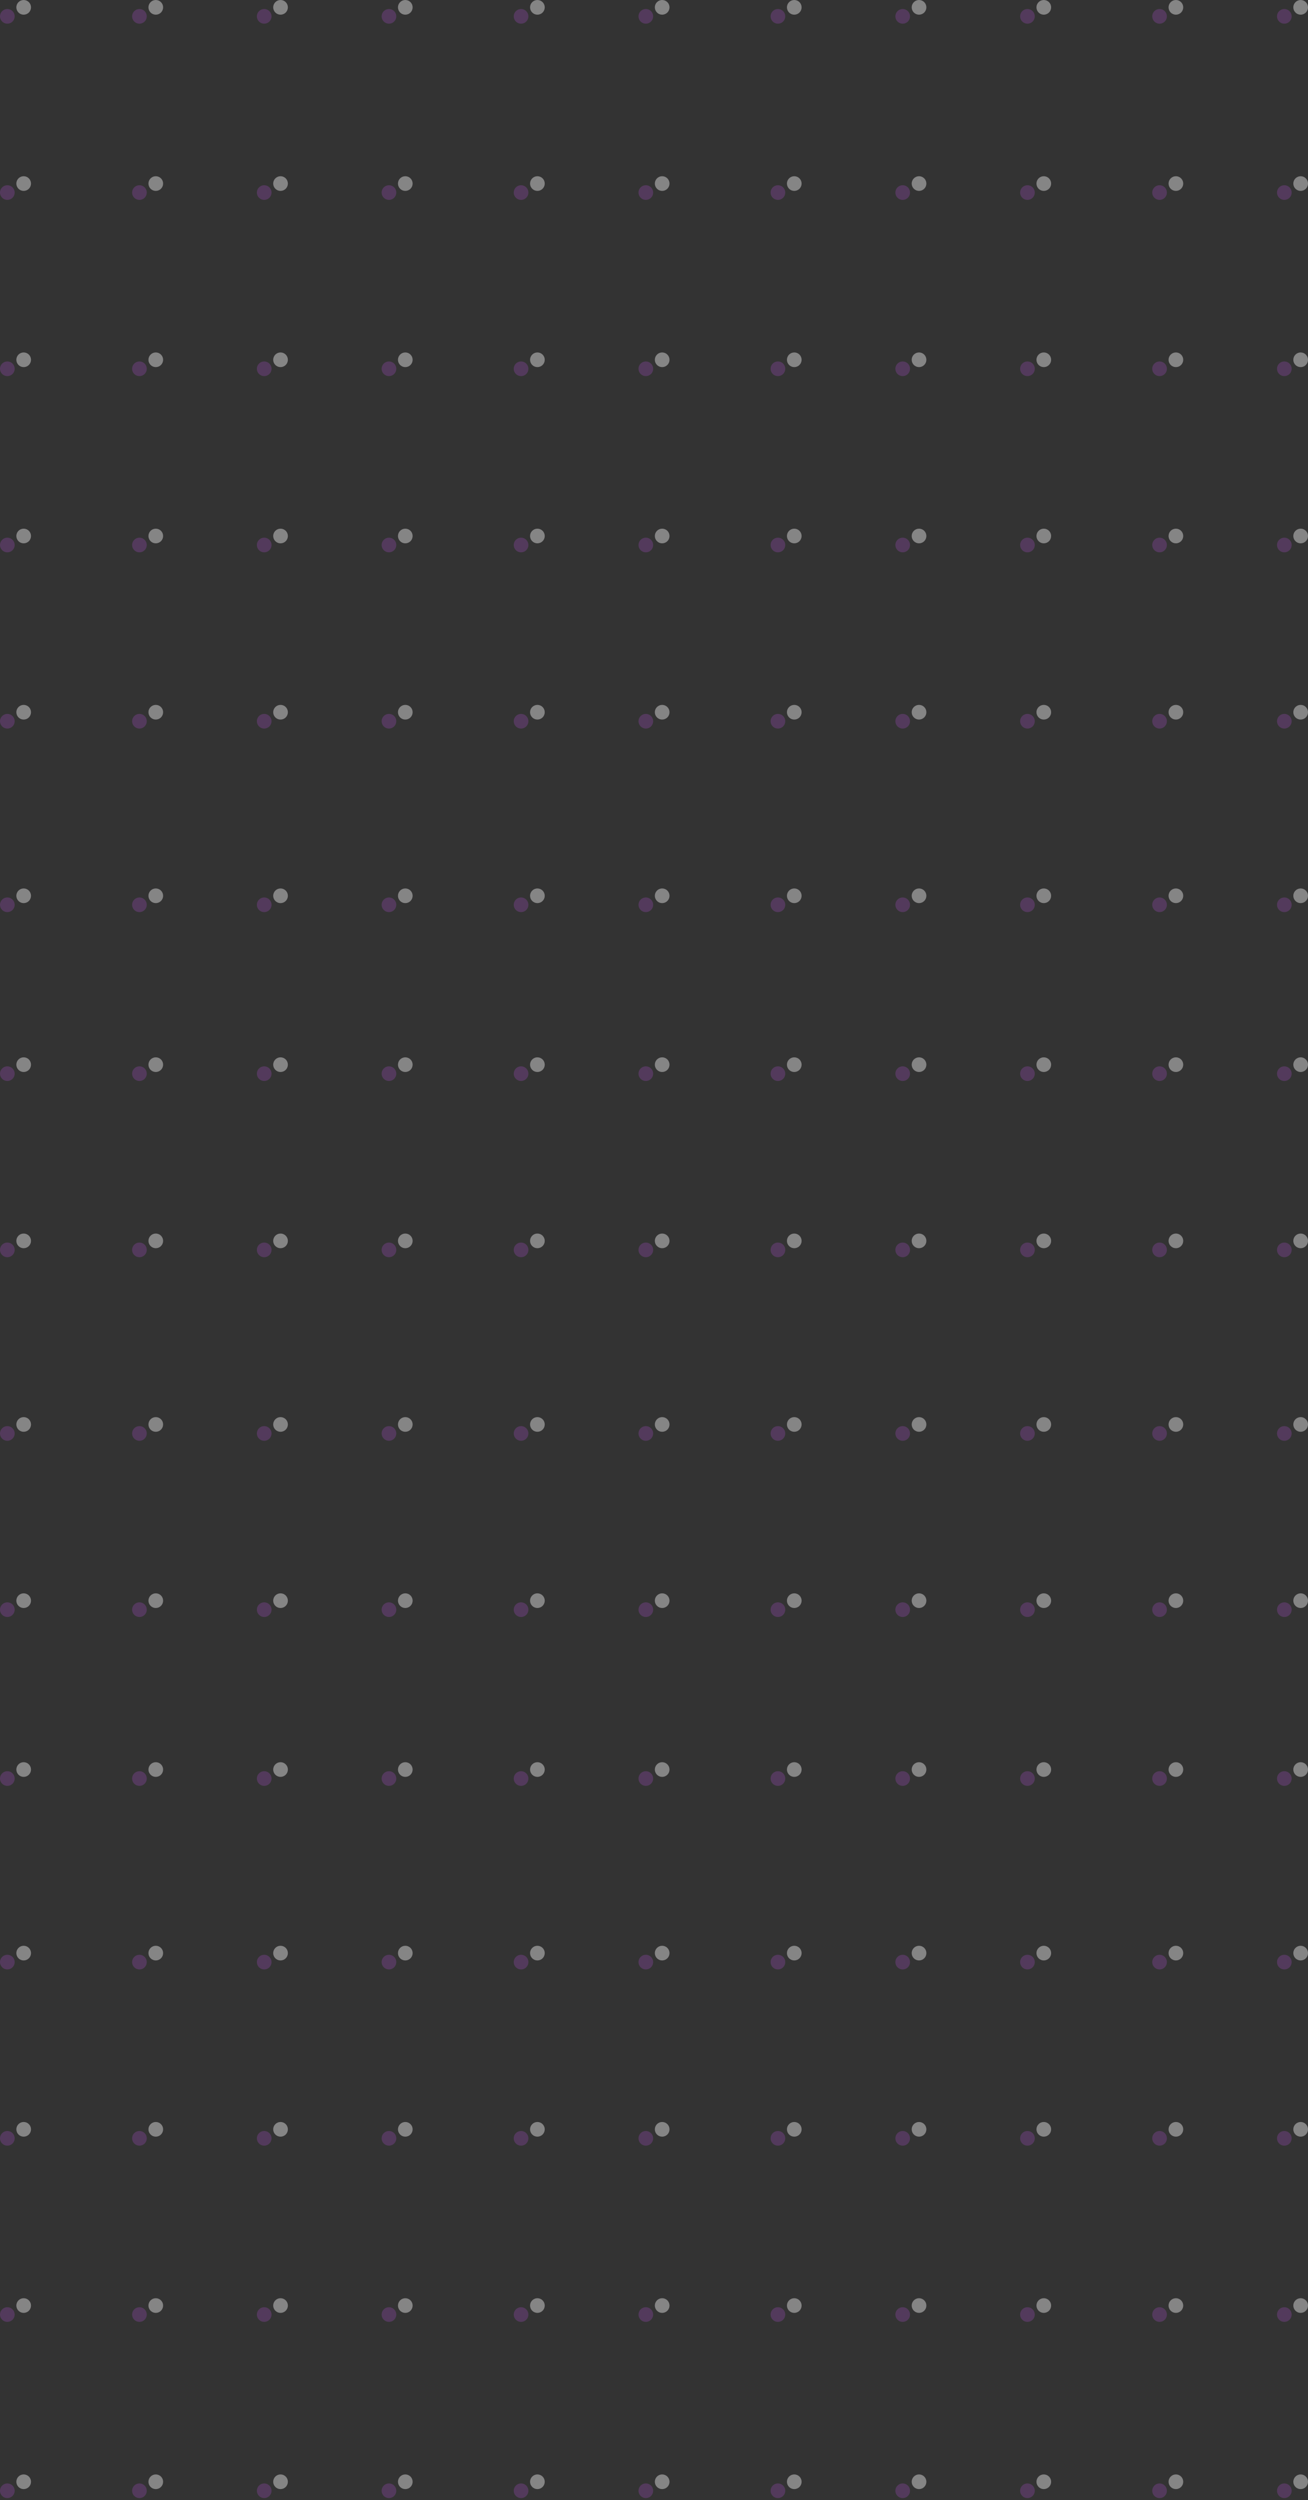 <?xml version="1.0" encoding="UTF-8"?> <svg xmlns="http://www.w3.org/2000/svg" width="257" height="491" viewBox="0 0 257 491" fill="none"><rect x="0" y="0" width="257" height="491" fill="#333333" stroke="none"/> <circle cx="1.442" cy="489.16" r="1.442" transform="rotate(90 1.442 489.16)" fill="#A44CC2" fill-opacity="0.29"></circle> <circle cx="1.442" cy="454.553" r="1.442" transform="rotate(90 1.442 454.553)" fill="#A44CC2" fill-opacity="0.29"></circle> <circle cx="1.442" cy="419.945" r="1.442" transform="rotate(90 1.442 419.945)" fill="#A44CC2" fill-opacity="0.29"></circle> <circle cx="1.442" cy="385.337" r="1.442" transform="rotate(90 1.442 385.337)" fill="#A44CC2" fill-opacity="0.29"></circle> <circle cx="1.442" cy="349.287" r="1.442" transform="rotate(90 1.442 349.287)" fill="#A44CC2" fill-opacity="0.29"></circle> <circle cx="1.442" cy="316.122" r="1.442" transform="rotate(90 1.442 316.122)" fill="#A44CC2" fill-opacity="0.29"></circle> <circle cx="1.442" cy="281.514" r="1.442" transform="rotate(90 1.442 281.514)" fill="#A44CC2" fill-opacity="0.29"></circle> <circle cx="1.442" cy="245.464" r="1.442" transform="rotate(90 1.442 245.464)" fill="#A44CC2" fill-opacity="0.29"></circle> <circle cx="1.442" cy="210.856" r="1.442" transform="rotate(90 1.442 210.856)" fill="#A44CC2" fill-opacity="0.29"></circle> <circle cx="1.442" cy="177.691" r="1.442" transform="rotate(90 1.442 177.691)" fill="#A44CC2" fill-opacity="0.29"></circle> <circle cx="1.442" cy="141.641" r="1.442" transform="rotate(90 1.442 141.641)" fill="#A44CC2" fill-opacity="0.29"></circle> <circle cx="1.442" cy="107.033" r="1.442" transform="rotate(90 1.442 107.033)" fill="#A44CC2" fill-opacity="0.29"></circle> <circle cx="1.442" cy="72.426" r="1.442" transform="rotate(90 1.442 72.426)" fill="#A44CC2" fill-opacity="0.29"></circle> <circle cx="1.442" cy="37.818" r="1.442" transform="rotate(90 1.442 37.818)" fill="#A44CC2" fill-opacity="0.29"></circle> <circle cx="1.442" cy="3.21" r="1.442" transform="rotate(90 1.442 3.21)" fill="#A44CC2" fill-opacity="0.29"></circle> <circle cx="27.398" cy="489.16" r="1.442" transform="rotate(90 27.398 489.16)" fill="#A44CC2" fill-opacity="0.29"></circle> <circle cx="51.912" cy="489.16" r="1.442" transform="rotate(90 51.912 489.16)" fill="#A44CC2" fill-opacity="0.29"></circle> <circle cx="76.425" cy="489.16" r="1.442" transform="rotate(90 76.425 489.16)" fill="#A44CC2" fill-opacity="0.29"></circle> <circle cx="102.381" cy="489.16" r="1.442" transform="rotate(90 102.381 489.16)" fill="#A44CC2" fill-opacity="0.29"></circle> <circle cx="126.895" cy="489.16" r="1.442" transform="rotate(90 126.895 489.16)" fill="#A44CC2" fill-opacity="0.29"></circle> <circle cx="152.851" cy="489.16" r="1.442" transform="rotate(90 152.851 489.16)" fill="#A44CC2" fill-opacity="0.29"></circle> <circle cx="177.365" cy="489.16" r="1.442" transform="rotate(90 177.365 489.16)" fill="#A44CC2" fill-opacity="0.29"></circle> <circle cx="201.878" cy="489.16" r="1.442" transform="rotate(90 201.878 489.16)" fill="#A44CC2" fill-opacity="0.29"></circle> <circle cx="227.834" cy="489.16" r="1.442" transform="rotate(90 227.834 489.16)" fill="#A44CC2" fill-opacity="0.29"></circle> <circle cx="252.348" cy="489.16" r="1.442" transform="rotate(90 252.348 489.16)" fill="#A44CC2" fill-opacity="0.29"></circle> <circle cx="27.398" cy="454.553" r="1.442" transform="rotate(90 27.398 454.553)" fill="#A44CC2" fill-opacity="0.29"></circle> <circle cx="51.912" cy="454.553" r="1.442" transform="rotate(90 51.912 454.553)" fill="#A44CC2" fill-opacity="0.29"></circle> <circle cx="76.425" cy="454.553" r="1.442" transform="rotate(90 76.425 454.553)" fill="#A44CC2" fill-opacity="0.29"></circle> <circle cx="102.381" cy="454.553" r="1.442" transform="rotate(90 102.381 454.553)" fill="#A44CC2" fill-opacity="0.29"></circle> <circle cx="126.895" cy="454.553" r="1.442" transform="rotate(90 126.895 454.553)" fill="#A44CC2" fill-opacity="0.29"></circle> <circle cx="152.851" cy="454.553" r="1.442" transform="rotate(90 152.851 454.553)" fill="#A44CC2" fill-opacity="0.29"></circle> <circle cx="177.365" cy="454.553" r="1.442" transform="rotate(90 177.365 454.553)" fill="#A44CC2" fill-opacity="0.29"></circle> <circle cx="201.878" cy="454.553" r="1.442" transform="rotate(90 201.878 454.553)" fill="#A44CC2" fill-opacity="0.29"></circle> <circle cx="227.834" cy="454.553" r="1.442" transform="rotate(90 227.834 454.553)" fill="#A44CC2" fill-opacity="0.29"></circle> <circle cx="252.348" cy="454.553" r="1.442" transform="rotate(90 252.348 454.553)" fill="#A44CC2" fill-opacity="0.29"></circle> <circle cx="27.398" cy="419.945" r="1.442" transform="rotate(90 27.398 419.945)" fill="#A44CC2" fill-opacity="0.29"></circle> <circle cx="51.912" cy="419.945" r="1.442" transform="rotate(90 51.912 419.945)" fill="#A44CC2" fill-opacity="0.29"></circle> <circle cx="76.425" cy="419.945" r="1.442" transform="rotate(90 76.425 419.945)" fill="#A44CC2" fill-opacity="0.29"></circle> <circle cx="102.381" cy="419.945" r="1.442" transform="rotate(90 102.381 419.945)" fill="#A44CC2" fill-opacity="0.29"></circle> <circle cx="126.895" cy="419.945" r="1.442" transform="rotate(90 126.895 419.945)" fill="#A44CC2" fill-opacity="0.29"></circle> <circle cx="152.851" cy="419.945" r="1.442" transform="rotate(90 152.851 419.945)" fill="#A44CC2" fill-opacity="0.29"></circle> <circle cx="177.365" cy="419.945" r="1.442" transform="rotate(90 177.365 419.945)" fill="#A44CC2" fill-opacity="0.29"></circle> <circle cx="201.878" cy="419.945" r="1.442" transform="rotate(90 201.878 419.945)" fill="#A44CC2" fill-opacity="0.29"></circle> <circle cx="227.834" cy="419.945" r="1.442" transform="rotate(90 227.834 419.945)" fill="#A44CC2" fill-opacity="0.29"></circle> <circle cx="252.348" cy="419.945" r="1.442" transform="rotate(90 252.348 419.945)" fill="#A44CC2" fill-opacity="0.29"></circle> <circle cx="27.398" cy="385.337" r="1.442" transform="rotate(90 27.398 385.337)" fill="#A44CC2" fill-opacity="0.29"></circle> <circle cx="51.912" cy="385.337" r="1.442" transform="rotate(90 51.912 385.337)" fill="#A44CC2" fill-opacity="0.29"></circle> <circle cx="76.425" cy="385.337" r="1.442" transform="rotate(90 76.425 385.337)" fill="#A44CC2" fill-opacity="0.29"></circle> <circle cx="102.381" cy="385.337" r="1.442" transform="rotate(90 102.381 385.337)" fill="#A44CC2" fill-opacity="0.29"></circle> <circle cx="126.895" cy="385.337" r="1.442" transform="rotate(90 126.895 385.337)" fill="#A44CC2" fill-opacity="0.29"></circle> <circle cx="152.851" cy="385.337" r="1.442" transform="rotate(90 152.851 385.337)" fill="#A44CC2" fill-opacity="0.29"></circle> <circle cx="177.365" cy="385.337" r="1.442" transform="rotate(90 177.365 385.337)" fill="#A44CC2" fill-opacity="0.29"></circle> <circle cx="201.878" cy="385.337" r="1.442" transform="rotate(90 201.878 385.337)" fill="#A44CC2" fill-opacity="0.29"></circle> <circle cx="227.834" cy="385.337" r="1.442" transform="rotate(90 227.834 385.337)" fill="#A44CC2" fill-opacity="0.29"></circle> <circle cx="252.348" cy="385.337" r="1.442" transform="rotate(90 252.348 385.337)" fill="#A44CC2" fill-opacity="0.29"></circle> <circle cx="27.398" cy="349.287" r="1.442" transform="rotate(90 27.398 349.287)" fill="#A44CC2" fill-opacity="0.29"></circle> <circle cx="51.912" cy="349.287" r="1.442" transform="rotate(90 51.912 349.287)" fill="#A44CC2" fill-opacity="0.29"></circle> <circle cx="76.425" cy="349.287" r="1.442" transform="rotate(90 76.425 349.287)" fill="#A44CC2" fill-opacity="0.29"></circle> <circle cx="102.381" cy="349.287" r="1.442" transform="rotate(90 102.381 349.287)" fill="#A44CC2" fill-opacity="0.29"></circle> <circle cx="126.895" cy="349.287" r="1.442" transform="rotate(90 126.895 349.287)" fill="#A44CC2" fill-opacity="0.29"></circle> <circle cx="152.851" cy="349.287" r="1.442" transform="rotate(90 152.851 349.287)" fill="#A44CC2" fill-opacity="0.29"></circle> <circle cx="177.365" cy="349.287" r="1.442" transform="rotate(90 177.365 349.287)" fill="#A44CC2" fill-opacity="0.29"></circle> <circle cx="201.878" cy="349.287" r="1.442" transform="rotate(90 201.878 349.287)" fill="#A44CC2" fill-opacity="0.29"></circle> <circle cx="227.834" cy="349.287" r="1.442" transform="rotate(90 227.834 349.287)" fill="#A44CC2" fill-opacity="0.29"></circle> <circle cx="252.348" cy="349.287" r="1.442" transform="rotate(90 252.348 349.287)" fill="#A44CC2" fill-opacity="0.29"></circle> <circle cx="27.398" cy="316.122" r="1.442" transform="rotate(90 27.398 316.122)" fill="#A44CC2" fill-opacity="0.29"></circle> <circle cx="51.912" cy="316.122" r="1.442" transform="rotate(90 51.912 316.122)" fill="#A44CC2" fill-opacity="0.29"></circle> <circle cx="76.425" cy="316.122" r="1.442" transform="rotate(90 76.425 316.122)" fill="#A44CC2" fill-opacity="0.29"></circle> <circle cx="102.381" cy="316.122" r="1.442" transform="rotate(90 102.381 316.122)" fill="#A44CC2" fill-opacity="0.29"></circle> <circle cx="126.895" cy="316.122" r="1.442" transform="rotate(90 126.895 316.122)" fill="#A44CC2" fill-opacity="0.29"></circle> <circle cx="152.851" cy="316.122" r="1.442" transform="rotate(90 152.851 316.122)" fill="#A44CC2" fill-opacity="0.29"></circle> <circle cx="177.365" cy="316.122" r="1.442" transform="rotate(90 177.365 316.122)" fill="#A44CC2" fill-opacity="0.29"></circle> <circle cx="201.878" cy="316.122" r="1.442" transform="rotate(90 201.878 316.122)" fill="#A44CC2" fill-opacity="0.29"></circle> <circle cx="227.834" cy="316.122" r="1.442" transform="rotate(90 227.834 316.122)" fill="#A44CC2" fill-opacity="0.29"></circle> <circle cx="252.348" cy="316.122" r="1.442" transform="rotate(90 252.348 316.122)" fill="#A44CC2" fill-opacity="0.29"></circle> <circle cx="27.398" cy="281.514" r="1.442" transform="rotate(90 27.398 281.514)" fill="#A44CC2" fill-opacity="0.29"></circle> <circle cx="51.912" cy="281.514" r="1.442" transform="rotate(90 51.912 281.514)" fill="#A44CC2" fill-opacity="0.29"></circle> <circle cx="76.425" cy="281.514" r="1.442" transform="rotate(90 76.425 281.514)" fill="#A44CC2" fill-opacity="0.29"></circle> <circle cx="102.381" cy="281.514" r="1.442" transform="rotate(90 102.381 281.514)" fill="#A44CC2" fill-opacity="0.29"></circle> <circle cx="126.895" cy="281.514" r="1.442" transform="rotate(90 126.895 281.514)" fill="#A44CC2" fill-opacity="0.29"></circle> <circle cx="152.851" cy="281.514" r="1.442" transform="rotate(90 152.851 281.514)" fill="#A44CC2" fill-opacity="0.29"></circle> <circle cx="177.365" cy="281.514" r="1.442" transform="rotate(90 177.365 281.514)" fill="#A44CC2" fill-opacity="0.29"></circle> <circle cx="201.878" cy="281.514" r="1.442" transform="rotate(90 201.878 281.514)" fill="#A44CC2" fill-opacity="0.29"></circle> <circle cx="227.834" cy="281.514" r="1.442" transform="rotate(90 227.834 281.514)" fill="#A44CC2" fill-opacity="0.29"></circle> <circle cx="252.348" cy="281.514" r="1.442" transform="rotate(90 252.348 281.514)" fill="#A44CC2" fill-opacity="0.29"></circle> <circle cx="27.398" cy="245.464" r="1.442" transform="rotate(90 27.398 245.464)" fill="#A44CC2" fill-opacity="0.29"></circle> <circle cx="51.912" cy="245.464" r="1.442" transform="rotate(90 51.912 245.464)" fill="#A44CC2" fill-opacity="0.29"></circle> <circle cx="76.425" cy="245.464" r="1.442" transform="rotate(90 76.425 245.464)" fill="#A44CC2" fill-opacity="0.29"></circle> <circle cx="102.381" cy="245.464" r="1.442" transform="rotate(90 102.381 245.464)" fill="#A44CC2" fill-opacity="0.29"></circle> <circle cx="126.895" cy="245.464" r="1.442" transform="rotate(90 126.895 245.464)" fill="#A44CC2" fill-opacity="0.29"></circle> <circle cx="152.851" cy="245.464" r="1.442" transform="rotate(90 152.851 245.464)" fill="#A44CC2" fill-opacity="0.29"></circle> <circle cx="177.365" cy="245.464" r="1.442" transform="rotate(90 177.365 245.464)" fill="#A44CC2" fill-opacity="0.29"></circle> <circle cx="201.878" cy="245.464" r="1.442" transform="rotate(90 201.878 245.464)" fill="#A44CC2" fill-opacity="0.29"></circle> <circle cx="227.834" cy="245.464" r="1.442" transform="rotate(90 227.834 245.464)" fill="#A44CC2" fill-opacity="0.29"></circle> <circle cx="252.348" cy="245.464" r="1.442" transform="rotate(90 252.348 245.464)" fill="#A44CC2" fill-opacity="0.29"></circle> <circle cx="27.398" cy="210.856" r="1.442" transform="rotate(90 27.398 210.856)" fill="#A44CC2" fill-opacity="0.29"></circle> <circle cx="51.912" cy="210.856" r="1.442" transform="rotate(90 51.912 210.856)" fill="#A44CC2" fill-opacity="0.29"></circle> <circle cx="76.425" cy="210.856" r="1.442" transform="rotate(90 76.425 210.856)" fill="#A44CC2" fill-opacity="0.29"></circle> <circle cx="102.381" cy="210.856" r="1.442" transform="rotate(90 102.381 210.856)" fill="#A44CC2" fill-opacity="0.29"></circle> <circle cx="126.895" cy="210.856" r="1.442" transform="rotate(90 126.895 210.856)" fill="#A44CC2" fill-opacity="0.29"></circle> <circle cx="152.851" cy="210.856" r="1.442" transform="rotate(90 152.851 210.856)" fill="#A44CC2" fill-opacity="0.29"></circle> <circle cx="177.365" cy="210.856" r="1.442" transform="rotate(90 177.365 210.856)" fill="#A44CC2" fill-opacity="0.29"></circle> <circle cx="201.878" cy="210.856" r="1.442" transform="rotate(90 201.878 210.856)" fill="#A44CC2" fill-opacity="0.29"></circle> <circle cx="227.834" cy="210.856" r="1.442" transform="rotate(90 227.834 210.856)" fill="#A44CC2" fill-opacity="0.29"></circle> <circle cx="252.348" cy="210.856" r="1.442" transform="rotate(90 252.348 210.856)" fill="#A44CC2" fill-opacity="0.29"></circle> <circle cx="27.398" cy="177.691" r="1.442" transform="rotate(90 27.398 177.691)" fill="#A44CC2" fill-opacity="0.29"></circle> <circle cx="51.912" cy="177.691" r="1.442" transform="rotate(90 51.912 177.691)" fill="#A44CC2" fill-opacity="0.29"></circle> <circle cx="76.425" cy="177.691" r="1.442" transform="rotate(90 76.425 177.691)" fill="#A44CC2" fill-opacity="0.29"></circle> <circle cx="102.381" cy="177.691" r="1.442" transform="rotate(90 102.381 177.691)" fill="#A44CC2" fill-opacity="0.29"></circle> <circle cx="126.895" cy="177.691" r="1.442" transform="rotate(90 126.895 177.691)" fill="#A44CC2" fill-opacity="0.29"></circle> <circle cx="152.851" cy="177.691" r="1.442" transform="rotate(90 152.851 177.691)" fill="#A44CC2" fill-opacity="0.29"></circle> <circle cx="177.365" cy="177.691" r="1.442" transform="rotate(90 177.365 177.691)" fill="#A44CC2" fill-opacity="0.29"></circle> <circle cx="201.878" cy="177.691" r="1.442" transform="rotate(90 201.878 177.691)" fill="#A44CC2" fill-opacity="0.29"></circle> <circle cx="227.834" cy="177.691" r="1.442" transform="rotate(90 227.834 177.691)" fill="#A44CC2" fill-opacity="0.29"></circle> <circle cx="252.348" cy="177.691" r="1.442" transform="rotate(90 252.348 177.691)" fill="#A44CC2" fill-opacity="0.29"></circle> <circle cx="27.398" cy="141.641" r="1.442" transform="rotate(90 27.398 141.641)" fill="#A44CC2" fill-opacity="0.29"></circle> <circle cx="51.912" cy="141.641" r="1.442" transform="rotate(90 51.912 141.641)" fill="#A44CC2" fill-opacity="0.29"></circle> <circle cx="76.425" cy="141.641" r="1.442" transform="rotate(90 76.425 141.641)" fill="#A44CC2" fill-opacity="0.29"></circle> <circle cx="102.381" cy="141.641" r="1.442" transform="rotate(90 102.381 141.641)" fill="#A44CC2" fill-opacity="0.29"></circle> <circle cx="126.895" cy="141.641" r="1.442" transform="rotate(90 126.895 141.641)" fill="#A44CC2" fill-opacity="0.29"></circle> <circle cx="152.851" cy="141.641" r="1.442" transform="rotate(90 152.851 141.641)" fill="#A44CC2" fill-opacity="0.29"></circle> <circle cx="177.365" cy="141.641" r="1.442" transform="rotate(90 177.365 141.641)" fill="#A44CC2" fill-opacity="0.29"></circle> <circle cx="201.878" cy="141.641" r="1.442" transform="rotate(90 201.878 141.641)" fill="#A44CC2" fill-opacity="0.29"></circle> <circle cx="227.834" cy="141.641" r="1.442" transform="rotate(90 227.834 141.641)" fill="#A44CC2" fill-opacity="0.29"></circle> <circle cx="252.348" cy="141.641" r="1.442" transform="rotate(90 252.348 141.641)" fill="#A44CC2" fill-opacity="0.29"></circle> <circle cx="27.398" cy="107.033" r="1.442" transform="rotate(90 27.398 107.033)" fill="#A44CC2" fill-opacity="0.29"></circle> <circle cx="51.912" cy="107.033" r="1.442" transform="rotate(90 51.912 107.033)" fill="#A44CC2" fill-opacity="0.29"></circle> <circle cx="76.425" cy="107.033" r="1.442" transform="rotate(90 76.425 107.033)" fill="#A44CC2" fill-opacity="0.29"></circle> <circle cx="102.381" cy="107.033" r="1.442" transform="rotate(90 102.381 107.033)" fill="#A44CC2" fill-opacity="0.29"></circle> <circle cx="126.895" cy="107.033" r="1.442" transform="rotate(90 126.895 107.033)" fill="#A44CC2" fill-opacity="0.29"></circle> <circle cx="152.851" cy="107.033" r="1.442" transform="rotate(90 152.851 107.033)" fill="#A44CC2" fill-opacity="0.29"></circle> <circle cx="177.365" cy="107.033" r="1.442" transform="rotate(90 177.365 107.033)" fill="#A44CC2" fill-opacity="0.29"></circle> <circle cx="201.878" cy="107.033" r="1.442" transform="rotate(90 201.878 107.033)" fill="#A44CC2" fill-opacity="0.29"></circle> <circle cx="227.834" cy="107.033" r="1.442" transform="rotate(90 227.834 107.033)" fill="#A44CC2" fill-opacity="0.29"></circle> <circle cx="252.348" cy="107.033" r="1.442" transform="rotate(90 252.348 107.033)" fill="#A44CC2" fill-opacity="0.29"></circle> <circle cx="27.398" cy="72.426" r="1.442" transform="rotate(90 27.398 72.426)" fill="#A44CC2" fill-opacity="0.29"></circle> <circle cx="51.912" cy="72.426" r="1.442" transform="rotate(90 51.912 72.426)" fill="#A44CC2" fill-opacity="0.29"></circle> <circle cx="76.425" cy="72.426" r="1.442" transform="rotate(90 76.425 72.426)" fill="#A44CC2" fill-opacity="0.29"></circle> <circle cx="102.381" cy="72.426" r="1.442" transform="rotate(90 102.381 72.426)" fill="#A44CC2" fill-opacity="0.29"></circle> <circle cx="126.895" cy="72.426" r="1.442" transform="rotate(90 126.895 72.426)" fill="#A44CC2" fill-opacity="0.29"></circle> <circle cx="152.851" cy="72.426" r="1.442" transform="rotate(90 152.851 72.426)" fill="#A44CC2" fill-opacity="0.29"></circle> <circle cx="177.365" cy="72.426" r="1.442" transform="rotate(90 177.365 72.426)" fill="#A44CC2" fill-opacity="0.29"></circle> <circle cx="201.878" cy="72.426" r="1.442" transform="rotate(90 201.878 72.426)" fill="#A44CC2" fill-opacity="0.29"></circle> <circle cx="227.834" cy="72.426" r="1.442" transform="rotate(90 227.834 72.426)" fill="#A44CC2" fill-opacity="0.29"></circle> <circle cx="252.348" cy="72.426" r="1.442" transform="rotate(90 252.348 72.426)" fill="#A44CC2" fill-opacity="0.29"></circle> <circle cx="27.398" cy="37.818" r="1.442" transform="rotate(90 27.398 37.818)" fill="#A44CC2" fill-opacity="0.29"></circle> <circle cx="51.912" cy="37.818" r="1.442" transform="rotate(90 51.912 37.818)" fill="#A44CC2" fill-opacity="0.29"></circle> <circle cx="76.425" cy="37.818" r="1.442" transform="rotate(90 76.425 37.818)" fill="#A44CC2" fill-opacity="0.29"></circle> <circle cx="102.381" cy="37.818" r="1.442" transform="rotate(90 102.381 37.818)" fill="#A44CC2" fill-opacity="0.29"></circle> <circle cx="126.895" cy="37.818" r="1.442" transform="rotate(90 126.895 37.818)" fill="#A44CC2" fill-opacity="0.29"></circle> <circle cx="152.851" cy="37.818" r="1.442" transform="rotate(90 152.851 37.818)" fill="#A44CC2" fill-opacity="0.29"></circle> <circle cx="177.365" cy="37.818" r="1.442" transform="rotate(90 177.365 37.818)" fill="#A44CC2" fill-opacity="0.29"></circle> <circle cx="201.878" cy="37.818" r="1.442" transform="rotate(90 201.878 37.818)" fill="#A44CC2" fill-opacity="0.29"></circle> <circle cx="227.834" cy="37.818" r="1.442" transform="rotate(90 227.834 37.818)" fill="#A44CC2" fill-opacity="0.29"></circle> <circle cx="252.348" cy="37.818" r="1.442" transform="rotate(90 252.348 37.818)" fill="#A44CC2" fill-opacity="0.29"></circle> <circle cx="27.398" cy="3.21" r="1.442" transform="rotate(90 27.398 3.21)" fill="#A44CC2" fill-opacity="0.29"></circle> <circle cx="51.912" cy="3.21" r="1.442" transform="rotate(90 51.912 3.21)" fill="#A44CC2" fill-opacity="0.29"></circle> <circle cx="76.425" cy="3.21" r="1.442" transform="rotate(90 76.425 3.21)" fill="#A44CC2" fill-opacity="0.29"></circle> <circle cx="102.381" cy="3.21" r="1.442" transform="rotate(90 102.381 3.21)" fill="#A44CC2" fill-opacity="0.29"></circle> <circle cx="126.895" cy="3.21" r="1.442" transform="rotate(90 126.895 3.21)" fill="#A44CC2" fill-opacity="0.29"></circle> <circle cx="152.851" cy="3.21" r="1.442" transform="rotate(90 152.851 3.21)" fill="#A44CC2" fill-opacity="0.29"></circle> <circle cx="177.365" cy="3.21" r="1.442" transform="rotate(90 177.365 3.21)" fill="#A44CC2" fill-opacity="0.29"></circle> <circle cx="201.878" cy="3.21" r="1.442" transform="rotate(90 201.878 3.21)" fill="#A44CC2" fill-opacity="0.29"></circle> <circle cx="227.834" cy="3.21" r="1.442" transform="rotate(90 227.834 3.21)" fill="#A44CC2" fill-opacity="0.29"></circle> <circle cx="252.348" cy="3.21" r="1.442" transform="rotate(90 252.348 3.21)" fill="#A44CC2" fill-opacity="0.29"></circle> <circle cx="4.652" cy="487.392" r="1.442" transform="rotate(90 4.652 487.392)" fill="white" fill-opacity="0.4"></circle> <circle cx="4.652" cy="452.785" r="1.442" transform="rotate(90 4.652 452.785)" fill="white" fill-opacity="0.4"></circle> <circle cx="4.652" cy="418.177" r="1.442" transform="rotate(90 4.652 418.177)" fill="white" fill-opacity="0.4"></circle> <circle cx="4.652" cy="383.569" r="1.442" transform="rotate(90 4.652 383.569)" fill="white" fill-opacity="0.4"></circle> <circle cx="4.652" cy="347.519" r="1.442" transform="rotate(90 4.652 347.519)" fill="white" fill-opacity="0.4"></circle> <circle cx="4.652" cy="314.354" r="1.442" transform="rotate(90 4.652 314.354)" fill="white" fill-opacity="0.4"></circle> <circle cx="4.652" cy="279.746" r="1.442" transform="rotate(90 4.652 279.746)" fill="white" fill-opacity="0.4"></circle> <circle cx="4.652" cy="243.696" r="1.442" transform="rotate(90 4.652 243.696)" fill="white" fill-opacity="0.4"></circle> <circle cx="4.652" cy="209.088" r="1.442" transform="rotate(90 4.652 209.088)" fill="white" fill-opacity="0.4"></circle> <circle cx="4.652" cy="175.923" r="1.442" transform="rotate(90 4.652 175.923)" fill="white" fill-opacity="0.4"></circle> <circle cx="4.652" cy="139.873" r="1.442" transform="rotate(90 4.652 139.873)" fill="white" fill-opacity="0.4"></circle> <circle cx="4.652" cy="105.265" r="1.442" transform="rotate(90 4.652 105.265)" fill="white" fill-opacity="0.4"></circle> <circle cx="4.652" cy="70.658" r="1.442" transform="rotate(90 4.652 70.658)" fill="white" fill-opacity="0.4"></circle> <circle cx="4.652" cy="36.05" r="1.442" transform="rotate(90 4.652 36.05)" fill="white" fill-opacity="0.4"></circle> <circle cx="4.652" cy="1.442" r="1.442" transform="rotate(90 4.652 1.442)" fill="white" fill-opacity="0.4"></circle> <circle cx="30.608" cy="487.392" r="1.442" transform="rotate(90 30.608 487.392)" fill="white" fill-opacity="0.4"></circle> <circle cx="55.121" cy="487.392" r="1.442" transform="rotate(90 55.121 487.392)" fill="white" fill-opacity="0.4"></circle> <circle cx="79.635" cy="487.392" r="1.442" transform="rotate(90 79.635 487.392)" fill="white" fill-opacity="0.4"></circle> <circle cx="105.591" cy="487.392" r="1.442" transform="rotate(90 105.591 487.392)" fill="white" fill-opacity="0.4"></circle> <circle cx="130.105" cy="487.392" r="1.442" transform="rotate(90 130.105 487.392)" fill="white" fill-opacity="0.4"></circle> <circle cx="156.061" cy="487.392" r="1.442" transform="rotate(90 156.061 487.392)" fill="white" fill-opacity="0.4"></circle> <circle cx="180.575" cy="487.392" r="1.442" transform="rotate(90 180.575 487.392)" fill="white" fill-opacity="0.4"></circle> <circle cx="205.088" cy="487.392" r="1.442" transform="rotate(90 205.088 487.392)" fill="white" fill-opacity="0.4"></circle> <circle cx="231.044" cy="487.392" r="1.442" transform="rotate(90 231.044 487.392)" fill="white" fill-opacity="0.4"></circle> <circle cx="255.558" cy="487.392" r="1.442" transform="rotate(90 255.558 487.392)" fill="white" fill-opacity="0.4"></circle> <circle cx="30.608" cy="452.785" r="1.442" transform="rotate(90 30.608 452.785)" fill="white" fill-opacity="0.4"></circle> <circle cx="55.121" cy="452.785" r="1.442" transform="rotate(90 55.121 452.785)" fill="white" fill-opacity="0.4"></circle> <circle cx="79.635" cy="452.785" r="1.442" transform="rotate(90 79.635 452.785)" fill="white" fill-opacity="0.4"></circle> <circle cx="105.591" cy="452.785" r="1.442" transform="rotate(90 105.591 452.785)" fill="white" fill-opacity="0.4"></circle> <circle cx="130.105" cy="452.785" r="1.442" transform="rotate(90 130.105 452.785)" fill="white" fill-opacity="0.4"></circle> <circle cx="156.061" cy="452.785" r="1.442" transform="rotate(90 156.061 452.785)" fill="white" fill-opacity="0.4"></circle> <circle cx="180.575" cy="452.785" r="1.442" transform="rotate(90 180.575 452.785)" fill="white" fill-opacity="0.4"></circle> <circle cx="205.088" cy="452.785" r="1.442" transform="rotate(90 205.088 452.785)" fill="white" fill-opacity="0.4"></circle> <circle cx="231.044" cy="452.785" r="1.442" transform="rotate(90 231.044 452.785)" fill="white" fill-opacity="0.4"></circle> <circle cx="255.558" cy="452.785" r="1.442" transform="rotate(90 255.558 452.785)" fill="white" fill-opacity="0.4"></circle> <circle cx="30.608" cy="418.177" r="1.442" transform="rotate(90 30.608 418.177)" fill="white" fill-opacity="0.4"></circle> <circle cx="55.121" cy="418.177" r="1.442" transform="rotate(90 55.121 418.177)" fill="white" fill-opacity="0.4"></circle> <circle cx="79.635" cy="418.177" r="1.442" transform="rotate(90 79.635 418.177)" fill="white" fill-opacity="0.4"></circle> <circle cx="105.591" cy="418.177" r="1.442" transform="rotate(90 105.591 418.177)" fill="white" fill-opacity="0.4"></circle> <circle cx="130.105" cy="418.177" r="1.442" transform="rotate(90 130.105 418.177)" fill="white" fill-opacity="0.4"></circle> <circle cx="156.061" cy="418.177" r="1.442" transform="rotate(90 156.061 418.177)" fill="white" fill-opacity="0.4"></circle> <circle cx="180.575" cy="418.177" r="1.442" transform="rotate(90 180.575 418.177)" fill="white" fill-opacity="0.4"></circle> <circle cx="205.088" cy="418.177" r="1.442" transform="rotate(90 205.088 418.177)" fill="white" fill-opacity="0.4"></circle> <circle cx="231.044" cy="418.177" r="1.442" transform="rotate(90 231.044 418.177)" fill="white" fill-opacity="0.4"></circle> <circle cx="255.558" cy="418.177" r="1.442" transform="rotate(90 255.558 418.177)" fill="white" fill-opacity="0.4"></circle> <circle cx="30.608" cy="383.569" r="1.442" transform="rotate(90 30.608 383.569)" fill="white" fill-opacity="0.4"></circle> <circle cx="55.121" cy="383.569" r="1.442" transform="rotate(90 55.121 383.569)" fill="white" fill-opacity="0.4"></circle> <circle cx="79.635" cy="383.569" r="1.442" transform="rotate(90 79.635 383.569)" fill="white" fill-opacity="0.4"></circle> <circle cx="105.591" cy="383.569" r="1.442" transform="rotate(90 105.591 383.569)" fill="white" fill-opacity="0.4"></circle> <circle cx="130.105" cy="383.569" r="1.442" transform="rotate(90 130.105 383.569)" fill="white" fill-opacity="0.4"></circle> <circle cx="156.061" cy="383.569" r="1.442" transform="rotate(90 156.061 383.569)" fill="white" fill-opacity="0.4"></circle> <circle cx="180.575" cy="383.569" r="1.442" transform="rotate(90 180.575 383.569)" fill="white" fill-opacity="0.4"></circle> <circle cx="205.088" cy="383.569" r="1.442" transform="rotate(90 205.088 383.569)" fill="white" fill-opacity="0.4"></circle> <circle cx="231.044" cy="383.569" r="1.442" transform="rotate(90 231.044 383.569)" fill="white" fill-opacity="0.4"></circle> <circle cx="255.558" cy="383.569" r="1.442" transform="rotate(90 255.558 383.569)" fill="white" fill-opacity="0.4"></circle> <circle cx="30.608" cy="347.519" r="1.442" transform="rotate(90 30.608 347.519)" fill="white" fill-opacity="0.4"></circle> <circle cx="55.121" cy="347.519" r="1.442" transform="rotate(90 55.121 347.519)" fill="white" fill-opacity="0.4"></circle> <circle cx="79.635" cy="347.519" r="1.442" transform="rotate(90 79.635 347.519)" fill="white" fill-opacity="0.4"></circle> <circle cx="105.591" cy="347.519" r="1.442" transform="rotate(90 105.591 347.519)" fill="white" fill-opacity="0.4"></circle> <circle cx="130.105" cy="347.519" r="1.442" transform="rotate(90 130.105 347.519)" fill="white" fill-opacity="0.4"></circle> <circle cx="156.061" cy="347.519" r="1.442" transform="rotate(90 156.061 347.519)" fill="white" fill-opacity="0.4"></circle> <circle cx="180.575" cy="347.519" r="1.442" transform="rotate(90 180.575 347.519)" fill="white" fill-opacity="0.4"></circle> <circle cx="205.088" cy="347.519" r="1.442" transform="rotate(90 205.088 347.519)" fill="white" fill-opacity="0.4"></circle> <circle cx="231.044" cy="347.519" r="1.442" transform="rotate(90 231.044 347.519)" fill="white" fill-opacity="0.4"></circle> <circle cx="255.558" cy="347.519" r="1.442" transform="rotate(90 255.558 347.519)" fill="white" fill-opacity="0.4"></circle> <circle cx="30.608" cy="314.354" r="1.442" transform="rotate(90 30.608 314.354)" fill="white" fill-opacity="0.4"></circle> <circle cx="55.121" cy="314.354" r="1.442" transform="rotate(90 55.121 314.354)" fill="white" fill-opacity="0.4"></circle> <circle cx="79.635" cy="314.354" r="1.442" transform="rotate(90 79.635 314.354)" fill="white" fill-opacity="0.4"></circle> <circle cx="105.591" cy="314.354" r="1.442" transform="rotate(90 105.591 314.354)" fill="white" fill-opacity="0.4"></circle> <circle cx="130.105" cy="314.354" r="1.442" transform="rotate(90 130.105 314.354)" fill="white" fill-opacity="0.4"></circle> <circle cx="156.061" cy="314.354" r="1.442" transform="rotate(90 156.061 314.354)" fill="white" fill-opacity="0.4"></circle> <circle cx="180.575" cy="314.354" r="1.442" transform="rotate(90 180.575 314.354)" fill="white" fill-opacity="0.4"></circle> <circle cx="205.088" cy="314.354" r="1.442" transform="rotate(90 205.088 314.354)" fill="white" fill-opacity="0.4"></circle> <circle cx="231.044" cy="314.354" r="1.442" transform="rotate(90 231.044 314.354)" fill="white" fill-opacity="0.4"></circle> <circle cx="255.558" cy="314.354" r="1.442" transform="rotate(90 255.558 314.354)" fill="white" fill-opacity="0.4"></circle> <circle cx="30.608" cy="279.746" r="1.442" transform="rotate(90 30.608 279.746)" fill="white" fill-opacity="0.4"></circle> <circle cx="55.121" cy="279.746" r="1.442" transform="rotate(90 55.121 279.746)" fill="white" fill-opacity="0.4"></circle> <circle cx="79.635" cy="279.746" r="1.442" transform="rotate(90 79.635 279.746)" fill="white" fill-opacity="0.4"></circle> <circle cx="105.591" cy="279.746" r="1.442" transform="rotate(90 105.591 279.746)" fill="white" fill-opacity="0.4"></circle> <circle cx="130.105" cy="279.746" r="1.442" transform="rotate(90 130.105 279.746)" fill="white" fill-opacity="0.4"></circle> <circle cx="156.061" cy="279.746" r="1.442" transform="rotate(90 156.061 279.746)" fill="white" fill-opacity="0.4"></circle> <circle cx="180.575" cy="279.746" r="1.442" transform="rotate(90 180.575 279.746)" fill="white" fill-opacity="0.4"></circle> <circle cx="205.088" cy="279.746" r="1.442" transform="rotate(90 205.088 279.746)" fill="white" fill-opacity="0.4"></circle> <circle cx="231.044" cy="279.746" r="1.442" transform="rotate(90 231.044 279.746)" fill="white" fill-opacity="0.4"></circle> <circle cx="255.558" cy="279.746" r="1.442" transform="rotate(90 255.558 279.746)" fill="white" fill-opacity="0.4"></circle> <circle cx="30.608" cy="243.696" r="1.442" transform="rotate(90 30.608 243.696)" fill="white" fill-opacity="0.4"></circle> <circle cx="55.121" cy="243.696" r="1.442" transform="rotate(90 55.121 243.696)" fill="white" fill-opacity="0.4"></circle> <circle cx="79.635" cy="243.696" r="1.442" transform="rotate(90 79.635 243.696)" fill="white" fill-opacity="0.4"></circle> <circle cx="105.591" cy="243.696" r="1.442" transform="rotate(90 105.591 243.696)" fill="white" fill-opacity="0.4"></circle> <circle cx="130.105" cy="243.696" r="1.442" transform="rotate(90 130.105 243.696)" fill="white" fill-opacity="0.4"></circle> <circle cx="156.061" cy="243.696" r="1.442" transform="rotate(90 156.061 243.696)" fill="white" fill-opacity="0.4"></circle> <circle cx="180.575" cy="243.696" r="1.442" transform="rotate(90 180.575 243.696)" fill="white" fill-opacity="0.4"></circle> <circle cx="205.088" cy="243.696" r="1.442" transform="rotate(90 205.088 243.696)" fill="white" fill-opacity="0.4"></circle> <circle cx="231.044" cy="243.696" r="1.442" transform="rotate(90 231.044 243.696)" fill="white" fill-opacity="0.4"></circle> <circle cx="255.558" cy="243.696" r="1.442" transform="rotate(90 255.558 243.696)" fill="white" fill-opacity="0.4"></circle> <circle cx="30.608" cy="209.088" r="1.442" transform="rotate(90 30.608 209.088)" fill="white" fill-opacity="0.4"></circle> <circle cx="55.121" cy="209.088" r="1.442" transform="rotate(90 55.121 209.088)" fill="white" fill-opacity="0.4"></circle> <circle cx="79.635" cy="209.088" r="1.442" transform="rotate(90 79.635 209.088)" fill="white" fill-opacity="0.4"></circle> <circle cx="105.591" cy="209.088" r="1.442" transform="rotate(90 105.591 209.088)" fill="white" fill-opacity="0.4"></circle> <circle cx="130.105" cy="209.088" r="1.442" transform="rotate(90 130.105 209.088)" fill="white" fill-opacity="0.4"></circle> <circle cx="156.061" cy="209.088" r="1.442" transform="rotate(90 156.061 209.088)" fill="white" fill-opacity="0.4"></circle> <circle cx="180.575" cy="209.088" r="1.442" transform="rotate(90 180.575 209.088)" fill="white" fill-opacity="0.4"></circle> <circle cx="205.088" cy="209.088" r="1.442" transform="rotate(90 205.088 209.088)" fill="white" fill-opacity="0.4"></circle> <circle cx="231.044" cy="209.088" r="1.442" transform="rotate(90 231.044 209.088)" fill="white" fill-opacity="0.4"></circle> <circle cx="255.558" cy="209.088" r="1.442" transform="rotate(90 255.558 209.088)" fill="white" fill-opacity="0.4"></circle> <circle cx="30.608" cy="175.923" r="1.442" transform="rotate(90 30.608 175.923)" fill="white" fill-opacity="0.4"></circle> <circle cx="55.121" cy="175.923" r="1.442" transform="rotate(90 55.121 175.923)" fill="white" fill-opacity="0.4"></circle> <circle cx="79.635" cy="175.923" r="1.442" transform="rotate(90 79.635 175.923)" fill="white" fill-opacity="0.4"></circle> <circle cx="105.591" cy="175.923" r="1.442" transform="rotate(90 105.591 175.923)" fill="white" fill-opacity="0.4"></circle> <circle cx="130.105" cy="175.923" r="1.442" transform="rotate(90 130.105 175.923)" fill="white" fill-opacity="0.4"></circle> <circle cx="156.061" cy="175.923" r="1.442" transform="rotate(90 156.061 175.923)" fill="white" fill-opacity="0.4"></circle> <circle cx="180.575" cy="175.923" r="1.442" transform="rotate(90 180.575 175.923)" fill="white" fill-opacity="0.4"></circle> <circle cx="205.088" cy="175.923" r="1.442" transform="rotate(90 205.088 175.923)" fill="white" fill-opacity="0.4"></circle> <circle cx="231.044" cy="175.923" r="1.442" transform="rotate(90 231.044 175.923)" fill="white" fill-opacity="0.4"></circle> <circle cx="255.558" cy="175.923" r="1.442" transform="rotate(90 255.558 175.923)" fill="white" fill-opacity="0.4"></circle> <circle cx="30.608" cy="139.873" r="1.442" transform="rotate(90 30.608 139.873)" fill="white" fill-opacity="0.4"></circle> <circle cx="55.121" cy="139.873" r="1.442" transform="rotate(90 55.121 139.873)" fill="white" fill-opacity="0.4"></circle> <circle cx="79.635" cy="139.873" r="1.442" transform="rotate(90 79.635 139.873)" fill="white" fill-opacity="0.4"></circle> <circle cx="105.591" cy="139.873" r="1.442" transform="rotate(90 105.591 139.873)" fill="white" fill-opacity="0.4"></circle> <circle cx="130.105" cy="139.873" r="1.442" transform="rotate(90 130.105 139.873)" fill="white" fill-opacity="0.4"></circle> <circle cx="156.061" cy="139.873" r="1.442" transform="rotate(90 156.061 139.873)" fill="white" fill-opacity="0.4"></circle> <circle cx="180.575" cy="139.873" r="1.442" transform="rotate(90 180.575 139.873)" fill="white" fill-opacity="0.4"></circle> <circle cx="205.088" cy="139.873" r="1.442" transform="rotate(90 205.088 139.873)" fill="white" fill-opacity="0.4"></circle> <circle cx="231.044" cy="139.873" r="1.442" transform="rotate(90 231.044 139.873)" fill="white" fill-opacity="0.4"></circle> <circle cx="255.558" cy="139.873" r="1.442" transform="rotate(90 255.558 139.873)" fill="white" fill-opacity="0.4"></circle> <circle cx="30.608" cy="105.265" r="1.442" transform="rotate(90 30.608 105.265)" fill="white" fill-opacity="0.4"></circle> <circle cx="55.121" cy="105.265" r="1.442" transform="rotate(90 55.121 105.265)" fill="white" fill-opacity="0.4"></circle> <circle cx="79.635" cy="105.265" r="1.442" transform="rotate(90 79.635 105.265)" fill="white" fill-opacity="0.4"></circle> <circle cx="105.591" cy="105.265" r="1.442" transform="rotate(90 105.591 105.265)" fill="white" fill-opacity="0.4"></circle> <circle cx="130.105" cy="105.265" r="1.442" transform="rotate(90 130.105 105.265)" fill="white" fill-opacity="0.4"></circle> <circle cx="156.061" cy="105.265" r="1.442" transform="rotate(90 156.061 105.265)" fill="white" fill-opacity="0.4"></circle> <circle cx="180.575" cy="105.265" r="1.442" transform="rotate(90 180.575 105.265)" fill="white" fill-opacity="0.4"></circle> <circle cx="205.088" cy="105.265" r="1.442" transform="rotate(90 205.088 105.265)" fill="white" fill-opacity="0.4"></circle> <circle cx="231.044" cy="105.265" r="1.442" transform="rotate(90 231.044 105.265)" fill="white" fill-opacity="0.4"></circle> <circle cx="255.558" cy="105.265" r="1.442" transform="rotate(90 255.558 105.265)" fill="white" fill-opacity="0.4"></circle> <circle cx="30.608" cy="70.658" r="1.442" transform="rotate(90 30.608 70.658)" fill="white" fill-opacity="0.4"></circle> <circle cx="55.121" cy="70.658" r="1.442" transform="rotate(90 55.121 70.658)" fill="white" fill-opacity="0.4"></circle> <circle cx="79.635" cy="70.658" r="1.442" transform="rotate(90 79.635 70.658)" fill="white" fill-opacity="0.4"></circle> <circle cx="105.591" cy="70.658" r="1.442" transform="rotate(90 105.591 70.658)" fill="white" fill-opacity="0.4"></circle> <circle cx="130.105" cy="70.658" r="1.442" transform="rotate(90 130.105 70.658)" fill="white" fill-opacity="0.4"></circle> <circle cx="156.061" cy="70.658" r="1.442" transform="rotate(90 156.061 70.658)" fill="white" fill-opacity="0.4"></circle> <circle cx="180.575" cy="70.658" r="1.442" transform="rotate(90 180.575 70.658)" fill="white" fill-opacity="0.4"></circle> <circle cx="205.088" cy="70.658" r="1.442" transform="rotate(90 205.088 70.658)" fill="white" fill-opacity="0.4"></circle> <circle cx="231.044" cy="70.658" r="1.442" transform="rotate(90 231.044 70.658)" fill="white" fill-opacity="0.4"></circle> <circle cx="255.558" cy="70.658" r="1.442" transform="rotate(90 255.558 70.658)" fill="white" fill-opacity="0.4"></circle> <circle cx="30.608" cy="36.05" r="1.442" transform="rotate(90 30.608 36.05)" fill="white" fill-opacity="0.4"></circle> <circle cx="55.121" cy="36.05" r="1.442" transform="rotate(90 55.121 36.05)" fill="white" fill-opacity="0.4"></circle> <circle cx="79.635" cy="36.05" r="1.442" transform="rotate(90 79.635 36.05)" fill="white" fill-opacity="0.4"></circle> <circle cx="105.591" cy="36.05" r="1.442" transform="rotate(90 105.591 36.05)" fill="white" fill-opacity="0.4"></circle> <circle cx="130.105" cy="36.05" r="1.442" transform="rotate(90 130.105 36.05)" fill="white" fill-opacity="0.4"></circle> <circle cx="156.061" cy="36.05" r="1.442" transform="rotate(90 156.061 36.05)" fill="white" fill-opacity="0.4"></circle> <circle cx="180.575" cy="36.05" r="1.442" transform="rotate(90 180.575 36.05)" fill="white" fill-opacity="0.4"></circle> <circle cx="205.088" cy="36.05" r="1.442" transform="rotate(90 205.088 36.05)" fill="white" fill-opacity="0.4"></circle> <circle cx="231.044" cy="36.05" r="1.442" transform="rotate(90 231.044 36.05)" fill="white" fill-opacity="0.4"></circle> <circle cx="255.558" cy="36.05" r="1.442" transform="rotate(90 255.558 36.05)" fill="white" fill-opacity="0.4"></circle> <circle cx="30.608" cy="1.442" r="1.442" transform="rotate(90 30.608 1.442)" fill="white" fill-opacity="0.4"></circle> <circle cx="55.121" cy="1.442" r="1.442" transform="rotate(90 55.121 1.442)" fill="white" fill-opacity="0.4"></circle> <circle cx="79.635" cy="1.442" r="1.442" transform="rotate(90 79.635 1.442)" fill="white" fill-opacity="0.4"></circle> <circle cx="105.591" cy="1.442" r="1.442" transform="rotate(90 105.591 1.442)" fill="white" fill-opacity="0.4"></circle> <circle cx="130.105" cy="1.442" r="1.442" transform="rotate(90 130.105 1.442)" fill="white" fill-opacity="0.4"></circle> <circle cx="156.061" cy="1.442" r="1.442" transform="rotate(90 156.061 1.442)" fill="white" fill-opacity="0.4"></circle> <circle cx="180.575" cy="1.442" r="1.442" transform="rotate(90 180.575 1.442)" fill="white" fill-opacity="0.4"></circle> <circle cx="205.088" cy="1.442" r="1.442" transform="rotate(90 205.088 1.442)" fill="white" fill-opacity="0.4"></circle> <circle cx="231.044" cy="1.442" r="1.442" transform="rotate(90 231.044 1.442)" fill="white" fill-opacity="0.4"></circle> <circle cx="255.558" cy="1.442" r="1.442" transform="rotate(90 255.558 1.442)" fill="white" fill-opacity="0.4"></circle> </svg> 